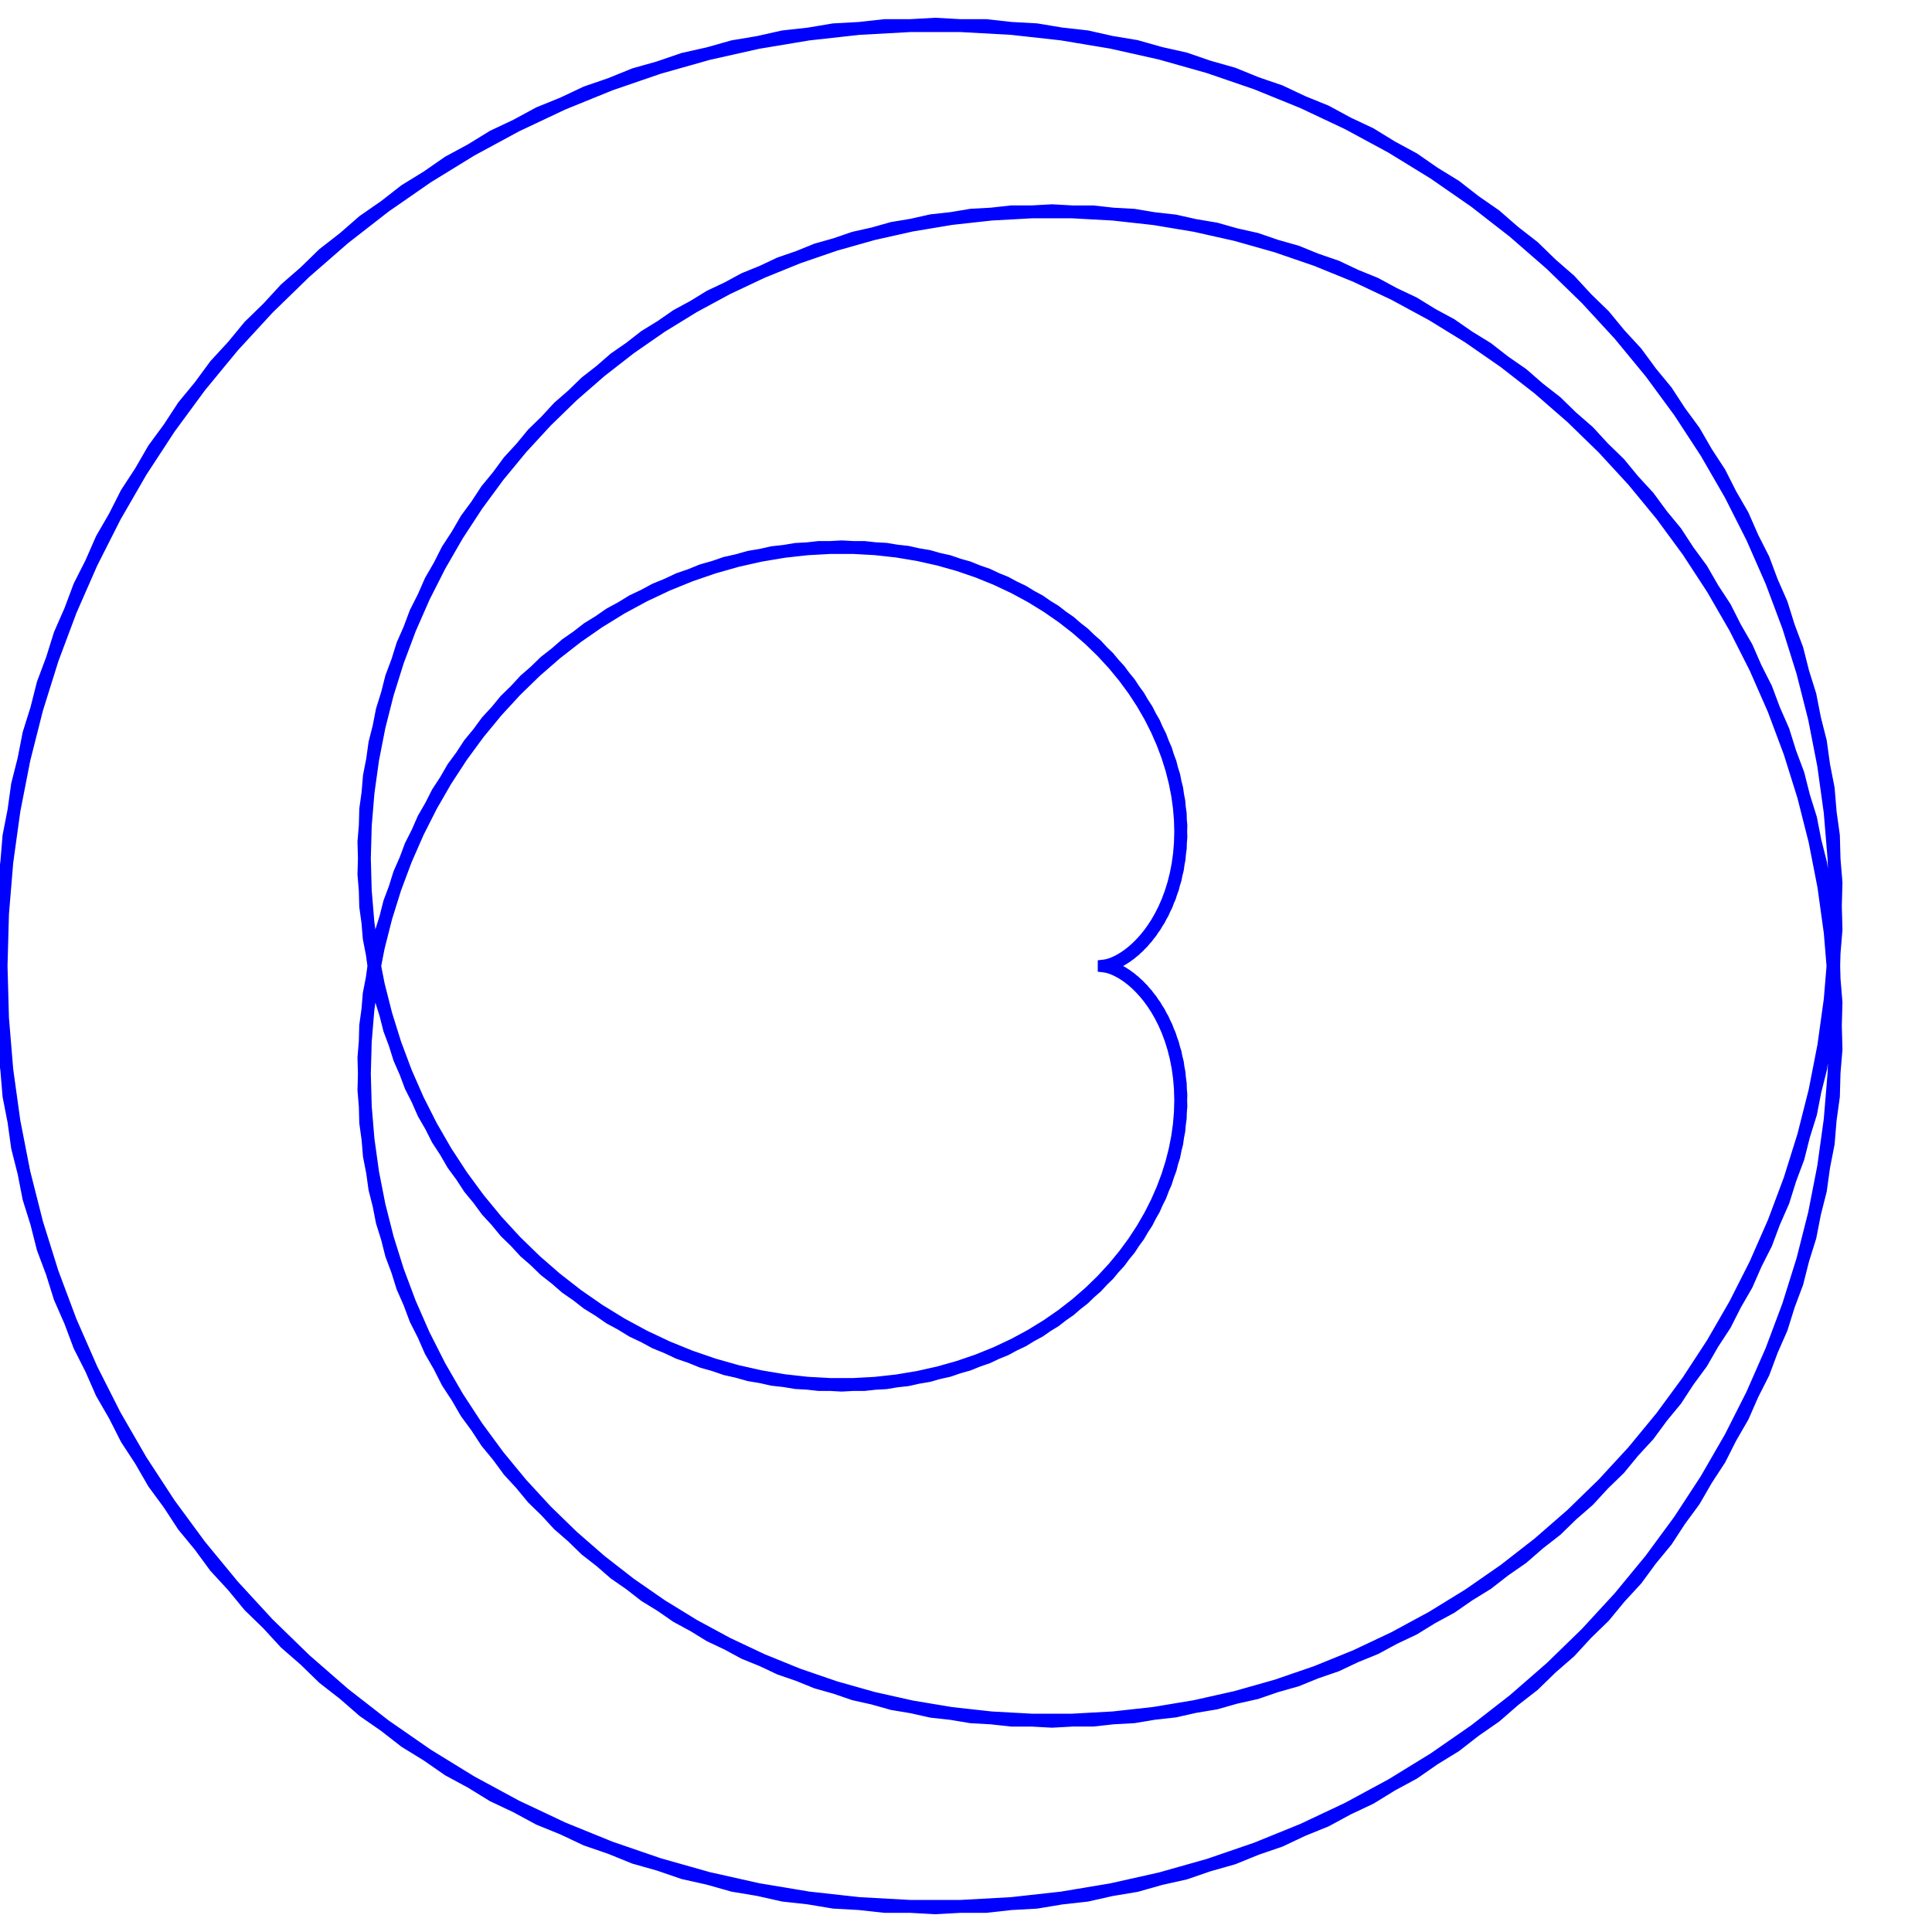 <?xml version="1.0"?>
<!DOCTYPE svg PUBLIC "-//W3C//DTD SVG 1.1//EN"
    "http://www.w3.org/Graphics/SVG/1.1/DTD/svg11.dtd">


<svg height="300" version="1.1" viewbox="0 0 300 300" width="300" xmlns="http://www.w3.org/2000/svg">
<polyline points="171.429,150.0 171.556,149.991 171.932,149.925 172.545,149.75 173.37,149.412 174.377,148.864 175.527,148.065 176.773,146.976 178.063,145.571 179.341,143.829 180.545,141.738 181.613,139.297 182.481,136.514 183.086,133.406 183.366,130.002 183.263,126.339 182.723,122.464 181.7,118.433 180.153,114.308 178.052,110.16 175.373,106.065 172.107,102.102 168.251,98.354 163.817,94.906 158.828,91.842 153.318,89.244 147.332,87.191 140.929,85.758 134.177,85.013 127.153,85.015 119.944,85.815 112.646,87.453 105.359,89.957 98.19,93.342 91.248,97.612 84.645,102.754 78.492,108.742 72.899,115.537 67.97,123.084 63.807,131.316 60.501,140.15 58.136,149.495 56.786,159.244 56.511,169.284 57.359,179.491 59.362,189.736 62.538,199.883 66.887,209.793 72.394,219.329 79.026,228.35 86.735,236.721 95.453,244.311 105.098,250.997 115.574,256.665 126.768,261.21 138.556,264.541 150.802,266.583 163.36,267.275 176.077,266.572 188.793,264.448 201.345,260.898 213.568,255.931 225.3,249.581 236.379,241.898 246.65,232.95 255.968,222.827 264.193,211.634 271.202,199.492 276.883,186.537 281.142,172.919 283.899,158.799 285.095,144.347 284.691,129.739 282.668,115.158 279.028,100.786 273.794,86.808 267.01,73.405 258.741,60.751 249.074,49.014 238.114,38.352 225.982,28.91 212.819,20.82 198.778,14.195 184.028,9.132 168.745,5.707 153.116,3.978 137.333,3.979 121.592,5.721 106.088,9.196 91.016,14.371 76.566,21.191 62.92,29.579 50.253,39.439 38.725,50.654 28.483,63.09 19.659,76.597 12.365,91.009 6.697,106.15 2.725,121.834 0.502,137.866 0.056,154.049 1.393,170.181 4.495,186.064 9.323,201.5 15.814,216.3 23.886,230.281 33.434,243.272 44.337,255.115 56.454,265.668 69.631,274.806 83.701,282.421 98.486,288.426 113.798,292.756 129.445,295.368 145.232,296.239 160.962,295.372 176.442,292.789 191.481,288.537 205.898,282.682 219.52,275.311 232.186,266.53 243.748,256.461 254.077,245.243 263.056,233.027 270.592,219.976 276.608,206.263 281.05,192.066 283.883,177.566 285.095,162.949 284.695,148.396 282.712,134.089 279.196,120.199 274.215,106.893 267.857,94.327 260.225,82.643 251.437,71.97 241.625,62.423 230.931,54.098 219.506,47.073 207.508,41.41 195.1,37.149 182.445,34.312 169.709,32.9 157.052,32.899 144.631,34.272 132.596,36.968 121.089,40.917 110.239,46.035 100.165,52.225 90.972,59.379 82.75,67.375 75.572,76.088 69.497,85.383 64.566,95.124 60.803,105.17 58.215,115.383 56.793,125.625 56.511,135.765 57.33,145.674 59.196,155.235 62.041,164.337 65.787,172.881 70.345,180.78 75.619,187.958 81.505,194.356 87.897,199.925 94.683,204.633 101.753,208.461 108.994,211.405 116.3,213.473 123.566,214.687 130.694,215.083 137.592,214.704 144.179,213.607 150.381,211.856 156.135,209.521 161.39,206.679 166.105,203.413 170.252,199.804 173.814,195.938 176.785,191.899 179.173,187.768 180.994,183.622 182.275,179.536 183.05,175.575 183.366,171.8 183.27,168.261 182.821,165.001 182.076,162.052 181.1,159.439 179.956,157.172 178.707,155.257 177.416,153.685 176.141,152.442 174.937,151.502 173.853,150.833 172.933,150.396 172.21,150.145 171.714,150.032 171.46,150.001 171.46,149.999 171.714,149.968 172.21,149.855 172.933,149.604 173.853,149.167 174.937,148.498 176.141,147.558 177.416,146.315 178.707,144.743 179.956,142.828 181.1,140.561 182.076,137.948 182.821,134.999 183.27,131.739 183.366,128.2 183.05,124.425 182.275,120.464 180.994,116.378 179.173,112.232 176.785,108.101 173.814,104.062 170.252,100.196 166.105,96.587 161.39,93.321 156.135,90.479 150.381,88.144 144.179,86.393 137.592,85.296 130.694,84.917 123.566,85.313 116.3,86.527 108.994,88.595 101.753,91.539 94.683,95.367 87.897,100.075 81.505,105.644 75.619,112.042 70.345,119.22 65.787,127.119 62.041,135.663 59.196,144.765 57.33,154.326 56.511,164.235 56.793,174.375 58.215,184.617 60.803,194.83 64.566,204.876 69.497,214.617 75.572,223.912 82.75,232.625 90.972,240.621 100.165,247.775 110.239,253.965 121.089,259.083 132.596,263.032 144.631,265.728 157.052,267.101 169.709,267.1 182.445,265.688 195.1,262.851 207.508,258.59 219.506,252.927 230.931,245.902 241.625,237.577 251.437,228.03 260.225,217.357 267.857,205.673 274.215,193.107 279.196,179.801 282.712,165.911 284.695,151.604 285.095,137.051 283.883,122.434 281.05,107.934 276.608,93.737 270.592,80.024 263.056,66.973 254.077,54.757 243.748,43.539 232.186,33.47 219.52,24.689 205.898,17.318 191.481,11.463 176.442,7.211 160.962,4.628 145.232,3.761 129.445,4.632 113.798,7.244 98.486,11.574 83.701,17.579 69.631,25.194 56.454,34.332 44.337,44.885 33.434,56.728 23.886,69.719 15.814,83.7 9.323,98.5 4.495,113.936 1.393,129.819 0.056,145.951 0.502,162.134 2.725,178.166 6.697,193.85 12.365,208.991 19.659,223.403 28.483,236.91 38.725,249.346 50.253,260.561 62.92,270.421 76.566,278.809 91.016,285.629 106.088,290.804 121.592,294.279 137.333,296.021 153.116,296.022 168.745,294.293 184.028,290.868 198.778,285.805 212.819,279.18 225.982,271.09 238.114,261.648 249.074,250.986 258.741,239.249 267.01,226.595 273.794,213.192 279.028,199.214 282.668,184.842 284.691,170.261 285.095,155.653 283.899,141.201 281.142,127.081 276.883,113.463 271.202,100.508 264.193,88.366 255.968,77.173 246.65,67.05 236.379,58.102 225.3,50.419 213.568,44.069 201.345,39.102 188.793,35.552 176.077,33.428 163.36,32.725 150.802,33.417 138.556,35.459 126.768,38.79 115.574,43.335 105.098,49.003 95.453,55.689 86.735,63.279 79.026,71.65 72.394,80.671 66.887,90.207 62.538,100.117 59.362,110.264 57.359,120.509 56.511,130.716 56.786,140.756 58.136,150.505 60.501,159.85 63.807,168.684 67.97,176.916 72.899,184.463 78.492,191.258 84.645,197.246 91.248,202.388 98.19,206.658 105.359,210.043 112.646,212.547 119.944,214.185 127.153,214.985 134.177,214.987 140.929,214.242 147.332,212.809 153.318,210.756 158.828,208.158 163.817,205.094 168.251,201.646 172.107,197.898 175.373,193.935 178.052,189.84 180.153,185.692 181.7,181.567 182.723,177.536 183.263,173.661 183.366,169.998 183.086,166.594 182.481,163.486 181.613,160.703 180.545,158.262 179.341,156.171 178.063,154.429 176.773,153.024 175.527,151.935 174.377,151.136 173.37,150.588 172.545,150.25 171.932,150.075 171.556,150.009 171.429,150.0" stroke="blue" style="fill: none; stroke-width: 2"/>
</svg>
